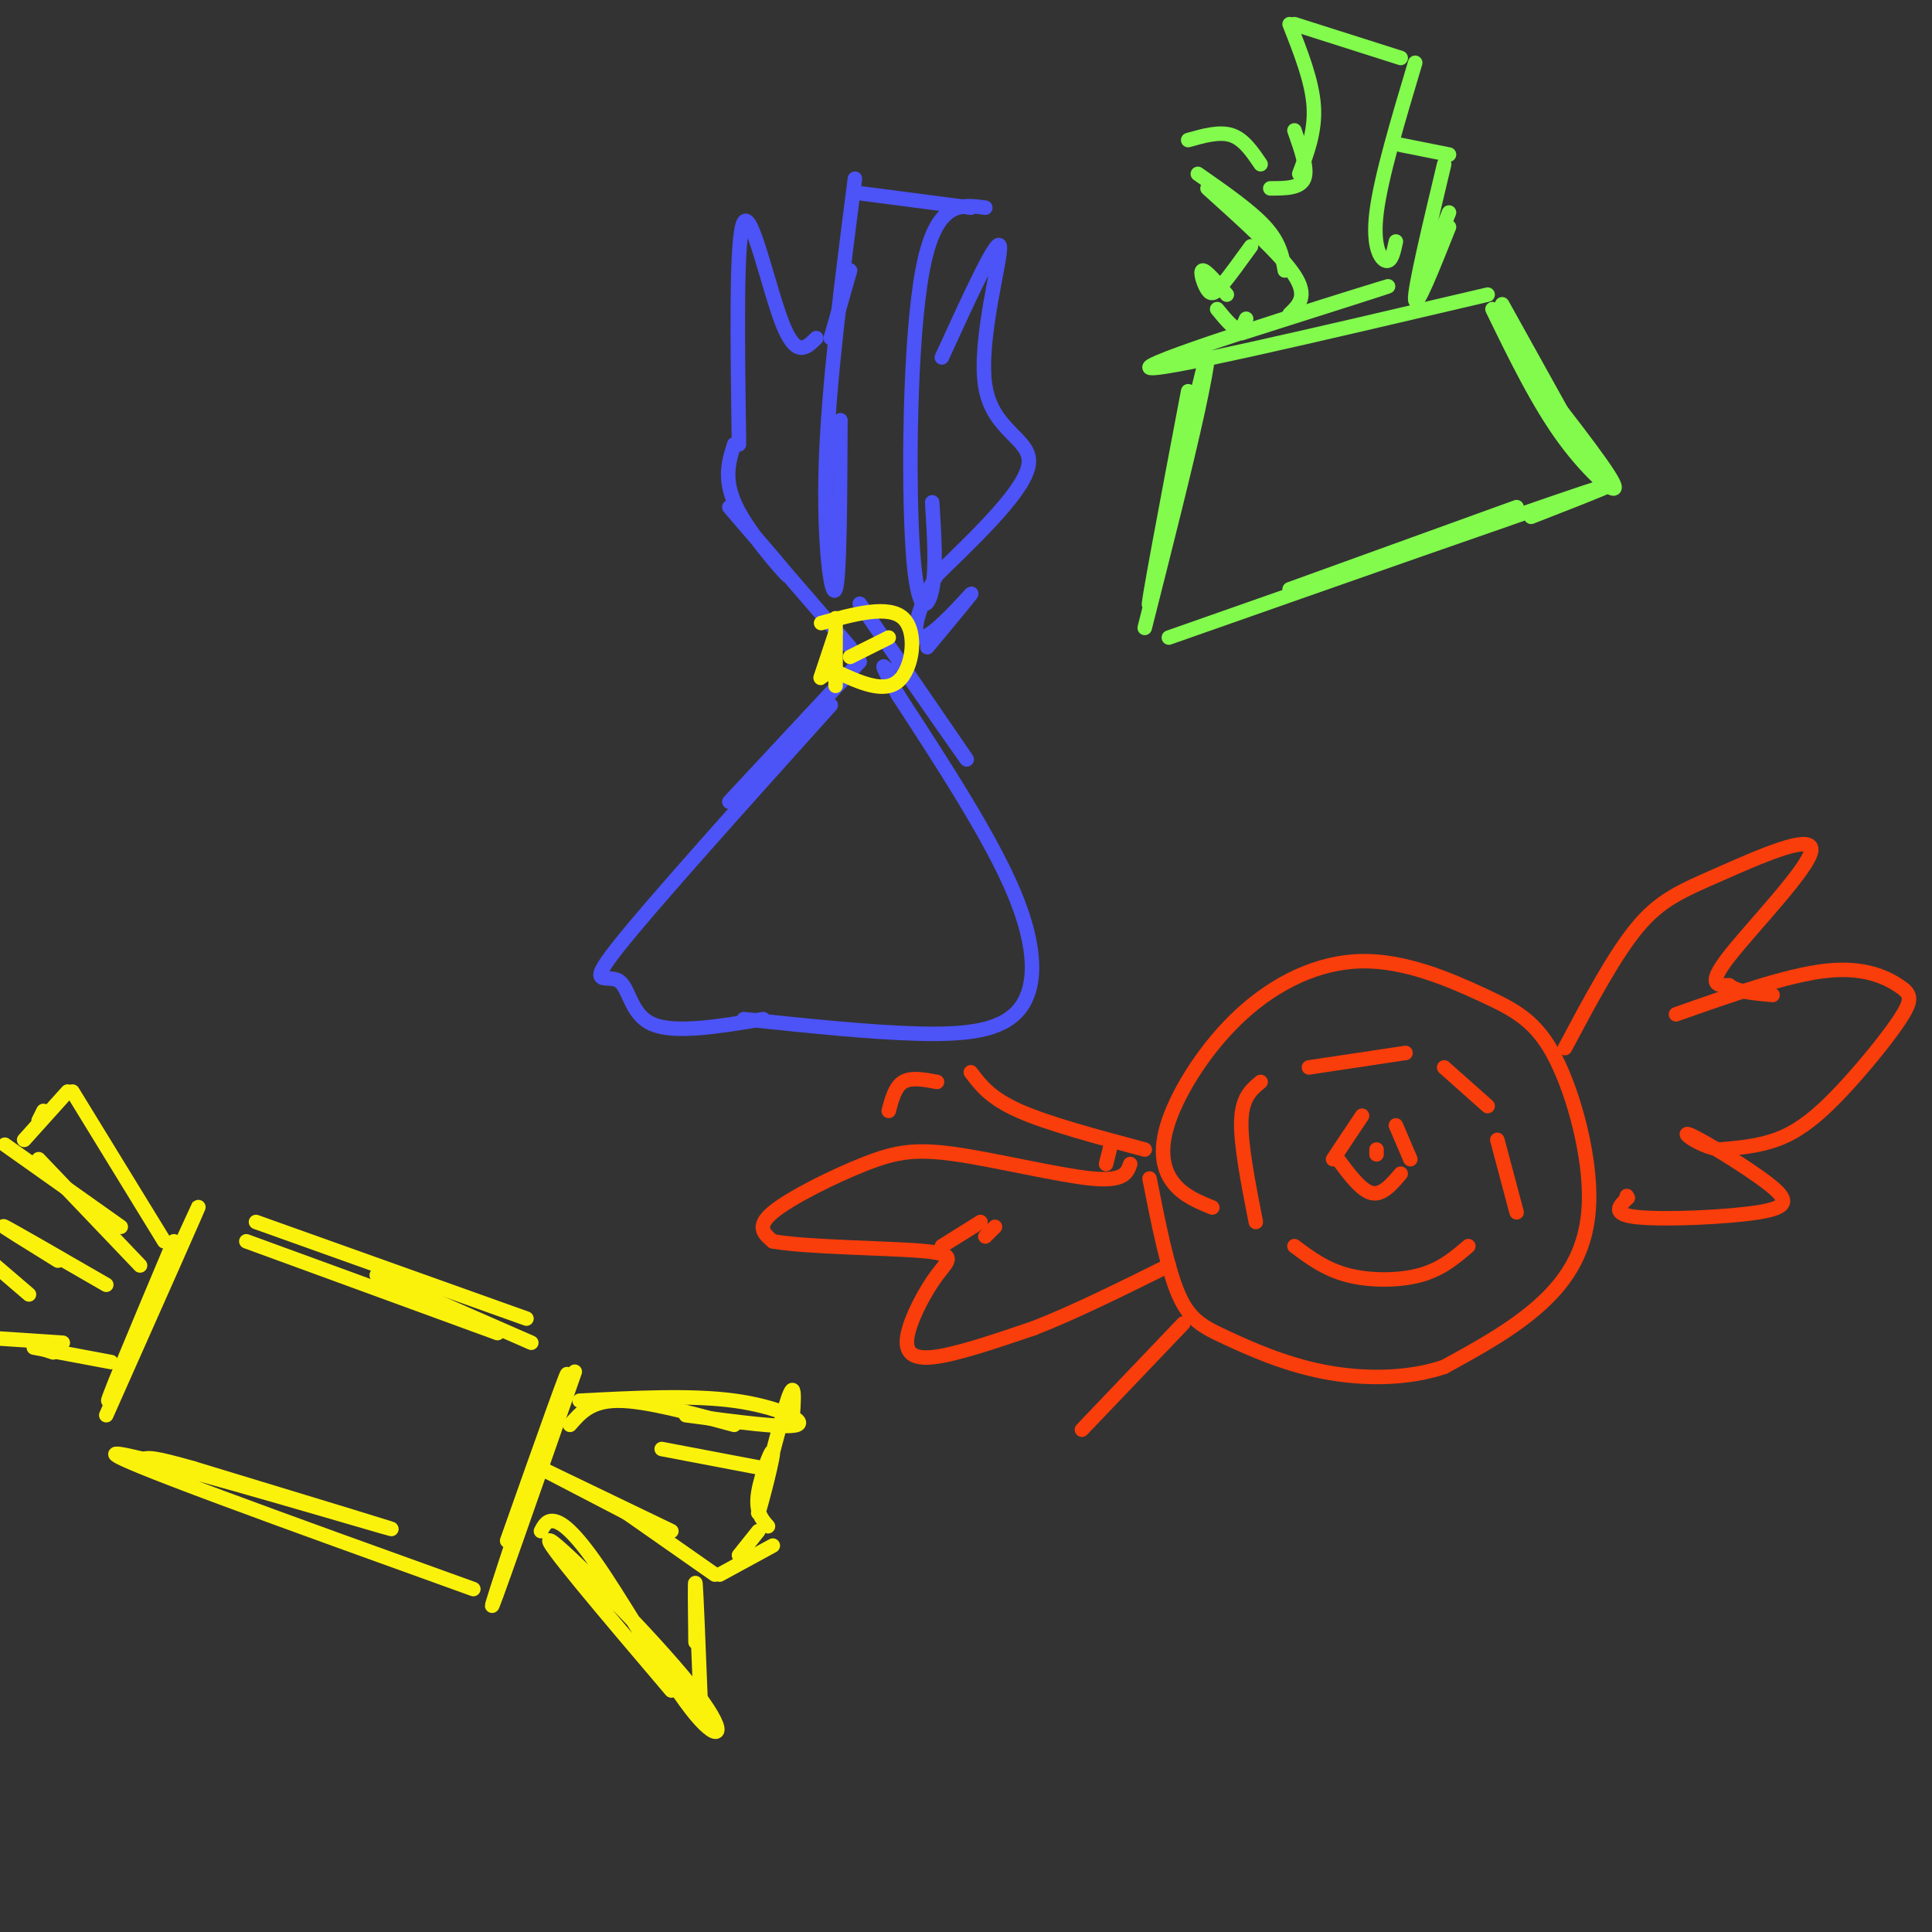 <svg viewBox='0 0 400 400' version='1.1' xmlns='http://www.w3.org/2000/svg' xmlns:xlink='http://www.w3.org/1999/xlink'><rect x="0" y="0" width="400" height="400" fill="#333333" stroke="none"/><g fill='none' stroke='#4C53F7' stroke-width='3' stroke-linecap='round' stroke-linejoin='round'><path d='M158,211c-9.190,1.530 -18.381,3.060 -23,1c-4.619,-2.060 -4.667,-7.708 -7,-9c-2.333,-1.292 -6.952,1.774 0,-7c6.952,-8.774 25.476,-29.387 44,-50'/><path d='M151,166c0.000,0.000 27.000,-29.000 27,-29'/><path d='M154,211c12.952,1.363 25.905,2.726 36,3c10.095,0.274 17.333,-0.542 21,-5c3.667,-4.458 3.762,-12.560 -1,-24c-4.762,-11.440 -14.381,-26.220 -24,-41'/><path d='M186,144c-4.333,-7.667 -3.167,-6.333 -2,-5'/><path d='M186,137c7.667,11.000 15.333,22.000 14,20c-1.333,-2.000 -11.667,-17.000 -22,-32'/><path d='M176,134c-12.214,-14.143 -24.429,-28.286 -25,-29c-0.571,-0.714 10.500,12.000 12,14c1.500,2.000 -6.571,-6.714 -10,-13c-3.429,-6.286 -2.214,-10.143 -1,-14'/><path d='M153,92c-0.311,-21.689 -0.622,-43.378 1,-46c1.622,-2.622 5.178,13.822 8,21c2.822,7.178 4.911,5.089 7,3'/><path d='M172,70c0.000,0.000 4.000,-14.000 4,-14'/><path d='M177,37c-2.733,21.244 -5.467,42.489 -6,59c-0.533,16.511 1.133,28.289 2,26c0.867,-2.289 0.933,-18.644 1,-35'/><path d='M178,40c0.000,0.000 23.000,3.000 23,3'/><path d='M204,43c-5.149,-0.720 -10.298,-1.440 -13,13c-2.702,14.440 -2.958,44.042 -2,58c0.958,13.958 3.131,12.274 4,8c0.869,-4.274 0.435,-11.137 0,-18'/><path d='M195,74c5.792,-12.661 11.583,-25.321 12,-23c0.417,2.321 -4.542,19.625 -3,29c1.542,9.375 9.583,10.821 9,16c-0.583,5.179 -9.792,14.089 -19,23'/><path d='M194,119c-4.321,7.167 -5.625,13.583 -3,13c2.625,-0.583 9.179,-8.167 10,-9c0.821,-0.833 -4.089,5.083 -9,11'/></g>
<g fill='none' stroke='#FBF20B' stroke-width='3' stroke-linecap='round' stroke-linejoin='round'><path d='M170,129c7.000,-1.911 14.000,-3.822 17,-1c3.000,2.822 2.000,10.378 -1,13c-3.000,2.622 -8.000,0.311 -13,-2'/><path d='M173,139c-2.822,0.311 -3.378,2.089 -3,1c0.378,-1.089 1.689,-5.044 3,-9'/><path d='M173,128c0.000,0.000 0.000,14.000 0,14'/><path d='M176,136c0.000,0.000 8.000,-4.000 8,-4'/></g>
<g fill='none' stroke='#F93D0B' stroke-width='3' stroke-linecap='round' stroke-linejoin='round'><path d='M251,250c-2.969,-1.208 -5.938,-2.415 -8,-5c-2.062,-2.585 -3.217,-6.547 -1,-13c2.217,-6.453 7.806,-15.397 15,-22c7.194,-6.603 15.993,-10.866 25,-11c9.007,-0.134 18.223,3.859 25,7c6.777,3.141 11.116,5.430 15,13c3.884,7.570 7.315,20.423 7,30c-0.315,9.577 -4.376,15.879 -10,21c-5.624,5.121 -12.812,9.060 -20,13'/><path d='M299,283c-7.684,2.595 -16.895,2.582 -25,1c-8.105,-1.582 -15.105,-4.734 -20,-7c-4.895,-2.266 -7.684,-3.648 -10,-9c-2.316,-5.352 -4.158,-14.676 -6,-24'/><path d='M324,217c5.126,-9.638 10.252,-19.276 15,-25c4.748,-5.724 9.118,-7.534 17,-11c7.882,-3.466 19.276,-8.587 19,-5c-0.276,3.587 -12.222,15.882 -17,22c-4.778,6.118 -2.389,6.059 0,6'/><path d='M358,204c1.500,1.333 5.250,1.667 9,2'/><path d='M347,210c11.501,-4.053 23.003,-8.106 31,-9c7.997,-0.894 12.491,1.371 15,3c2.509,1.629 3.033,2.622 1,6c-2.033,3.378 -6.624,9.140 -11,14c-4.376,4.860 -8.536,8.817 -13,11c-4.464,2.183 -9.232,2.591 -14,3'/><path d='M356,238c-4.423,-0.732 -8.481,-4.064 -6,-3c2.481,1.064 11.500,6.522 16,10c4.500,3.478 4.481,4.975 -2,6c-6.481,1.025 -19.423,1.579 -25,1c-5.577,-0.579 -3.788,-2.289 -2,-4'/><path d='M337,248c-0.333,-0.667 -0.167,-0.333 0,0'/><path d='M234,241c-0.635,1.825 -1.270,3.649 -8,3c-6.730,-0.649 -19.557,-3.772 -28,-5c-8.443,-1.228 -12.504,-0.561 -19,2c-6.496,2.561 -15.427,7.018 -19,10c-3.573,2.982 -1.786,4.491 0,6'/><path d='M160,257c6.738,1.246 23.585,1.362 31,2c7.415,0.638 5.400,1.800 3,5c-2.400,3.200 -5.185,8.438 -6,12c-0.815,3.562 0.338,5.446 5,5c4.662,-0.446 12.831,-3.223 21,-6'/><path d='M214,275c8.167,-3.167 18.083,-8.083 28,-13'/><path d='M195,258c0.000,0.000 8.000,-5.000 8,-5'/><path d='M206,254c0.000,0.000 -2.000,2.000 -2,2'/><path d='M261,224c-1.917,1.583 -3.833,3.167 -4,8c-0.167,4.833 1.417,12.917 3,21'/><path d='M268,258c3.200,2.400 6.400,4.800 11,6c4.600,1.200 10.600,1.200 15,0c4.400,-1.200 7.200,-3.600 10,-6'/><path d='M314,251c0.000,0.000 -4.000,-15.000 -4,-15'/><path d='M308,229c0.000,0.000 -9.000,-8.000 -9,-8'/><path d='M291,218c0.000,0.000 -20.000,3.000 -20,3'/><path d='M276,240c0.000,0.000 6.000,-9.000 6,-9'/><path d='M289,233c0.000,0.000 3.000,7.000 3,7'/><path d='M290,243c-1.917,2.250 -3.833,4.500 -6,4c-2.167,-0.500 -4.583,-3.750 -7,-7'/><path d='M285,239c0.000,0.000 0.000,-1.000 0,-1'/><path d='M230,237c0.000,0.000 -1.000,4.000 -1,4'/><path d='M237,238c-10.000,-2.667 -20.000,-5.333 -26,-8c-6.000,-2.667 -8.000,-5.333 -10,-8'/><path d='M194,224c-2.667,-0.500 -5.333,-1.000 -7,0c-1.667,1.000 -2.333,3.500 -3,6'/><path d='M245,274c0.000,0.000 -21.000,22.000 -21,22'/></g>
<g fill='none' stroke='#FBF20B' stroke-width='3' stroke-linecap='round' stroke-linejoin='round'><path d='M51,257c0.000,0.000 52.000,19.000 52,19'/><path d='M110,278c0.000,0.000 -32.000,-14.000 -32,-14'/><path d='M53,253c0.000,0.000 56.000,20.000 56,20'/><path d='M119,284c-9.111,26.111 -18.222,52.222 -17,48c1.222,-4.222 12.778,-38.778 15,-46c2.222,-7.222 -4.889,12.889 -12,33'/><path d='M98,329c-38.222,-13.756 -76.444,-27.511 -74,-28c2.444,-0.489 45.556,12.289 55,15c9.444,2.711 -14.778,-4.644 -39,-12'/><path d='M40,304c-8.167,-2.333 -9.083,-2.167 -10,-2'/><path d='M22,293c10.311,-23.200 20.622,-46.400 19,-43c-1.622,3.400 -15.178,33.400 -18,39c-2.822,5.600 5.089,-13.200 13,-32'/><path d='M29,262c0.000,0.000 -21.000,-22.000 -21,-22'/><path d='M25,254c0.000,0.000 -24.000,-17.000 -24,-17'/><path d='M22,266c-9.667,-5.583 -19.333,-11.167 -21,-12c-1.667,-0.833 4.667,3.083 11,7'/><path d='M23,282c0.000,0.000 -16.000,-3.000 -16,-3'/><path d='M120,290c11.556,-0.600 23.111,-1.200 32,0c8.889,1.200 15.111,4.200 13,5c-2.111,0.800 -12.556,-0.600 -23,-2'/><path d='M118,295c2.167,-2.500 4.333,-5.000 10,-5c5.667,0.000 14.833,2.500 24,5'/><path d='M112,304c0.000,0.000 25.000,13.000 25,13'/><path d='M148,326c0.000,0.000 -20.000,-14.000 -20,-14'/><path d='M112,304c0.000,0.000 27.000,13.000 27,13'/><path d='M112,317c0.647,-1.240 1.295,-2.479 3,-2c1.705,0.479 4.468,2.678 10,11c5.532,8.322 13.833,22.767 19,29c5.167,6.233 7.199,4.255 -1,-6c-8.199,-10.255 -26.628,-28.787 -29,-30c-2.372,-1.213 11.314,14.894 25,31'/><path d='M145,351c-0.417,-10.583 -0.833,-21.167 -1,-23c-0.167,-1.833 -0.083,5.083 0,12'/><path d='M149,326c0.000,0.000 11.000,-6.000 11,-6'/><path d='M153,322c0.000,0.000 4.000,-5.000 4,-5'/><path d='M159,316c-1.322,-1.498 -2.644,-2.995 -2,-7c0.644,-4.005 3.255,-10.517 3,-8c-0.255,2.517 -3.376,14.062 -3,12c0.376,-2.062 4.250,-17.732 6,-23c1.750,-5.268 1.375,-0.134 1,5'/><path d='M158,304c0.000,0.000 -21.000,-4.000 -21,-4'/><path d='M13,278c0.000,0.000 -15.000,-1.000 -15,-1'/><path d='M8,279c0.000,0.000 3.000,1.000 3,1'/><path d='M6,268c0.000,0.000 -7.000,-6.000 -7,-6'/><path d='M34,257c0.000,0.000 -19.000,-31.000 -19,-31'/><path d='M14,226c0.000,0.000 -9.000,10.000 -9,10'/><path d='M8,232c0.000,0.000 1.000,-2.000 1,-2'/></g>
<g fill='none' stroke='#82FB4D' stroke-width='3' stroke-linecap='round' stroke-linejoin='round'><path d='M309,64c4.756,9.778 9.511,19.556 15,27c5.489,7.444 11.711,12.556 10,9c-1.711,-3.556 -11.356,-15.778 -21,-28'/><path d='M311,63c0.000,0.000 20.000,36.000 20,36'/><path d='M246,81c-4.446,23.423 -8.893,46.845 -8,44c0.893,-2.845 7.125,-31.958 10,-44c2.875,-12.042 2.393,-7.012 0,4c-2.393,11.012 -6.696,28.006 -11,45'/><path d='M242,132c36.750,-12.917 73.500,-25.833 86,-30c12.500,-4.167 0.750,0.417 -11,5'/><path d='M267,122c0.000,0.000 47.000,-17.000 47,-17'/><path d='M308,61c-35.400,8.311 -70.800,16.622 -70,15c0.800,-1.622 37.800,-13.178 47,-16c9.200,-2.822 -9.400,3.089 -28,9'/><path d='M267,65c1.917,-1.833 3.833,-3.667 1,-8c-2.833,-4.333 -10.417,-11.167 -18,-18'/><path d='M266,56c-0.500,-2.833 -1.000,-5.667 -4,-9c-3.000,-3.333 -8.500,-7.167 -14,-11'/><path d='M246,29c3.250,-0.917 6.500,-1.833 9,-1c2.500,0.833 4.250,3.417 6,6'/><path d='M263,39c3.083,0.000 6.167,0.000 7,-2c0.833,-2.000 -0.583,-6.000 -2,-10'/><path d='M269,36c1.667,-4.417 3.333,-8.833 3,-14c-0.333,-5.167 -2.667,-11.083 -5,-17'/><path d='M268,5c0.000,0.000 22.000,7.000 22,7'/><path d='M293,13c-3.556,11.889 -7.111,23.778 -8,31c-0.889,7.222 0.889,9.778 2,10c1.111,0.222 1.556,-1.889 2,-4'/><path d='M290,30c0.000,0.000 10.000,2.000 10,2'/><path d='M299,34c-3.083,12.917 -6.167,25.833 -6,28c0.167,2.167 3.583,-6.417 7,-15'/><path d='M300,44c0.000,0.000 -6.000,15.000 -6,15'/><path d='M259,51c-2.256,3.119 -4.512,6.238 -6,8c-1.488,1.762 -2.208,2.167 -3,1c-0.792,-1.167 -1.655,-3.905 -1,-4c0.655,-0.095 2.827,2.452 5,5'/><path d='M258,66c-0.500,1.167 -1.000,2.333 -2,2c-1.000,-0.333 -2.500,-2.167 -4,-4'/></g>
</svg>